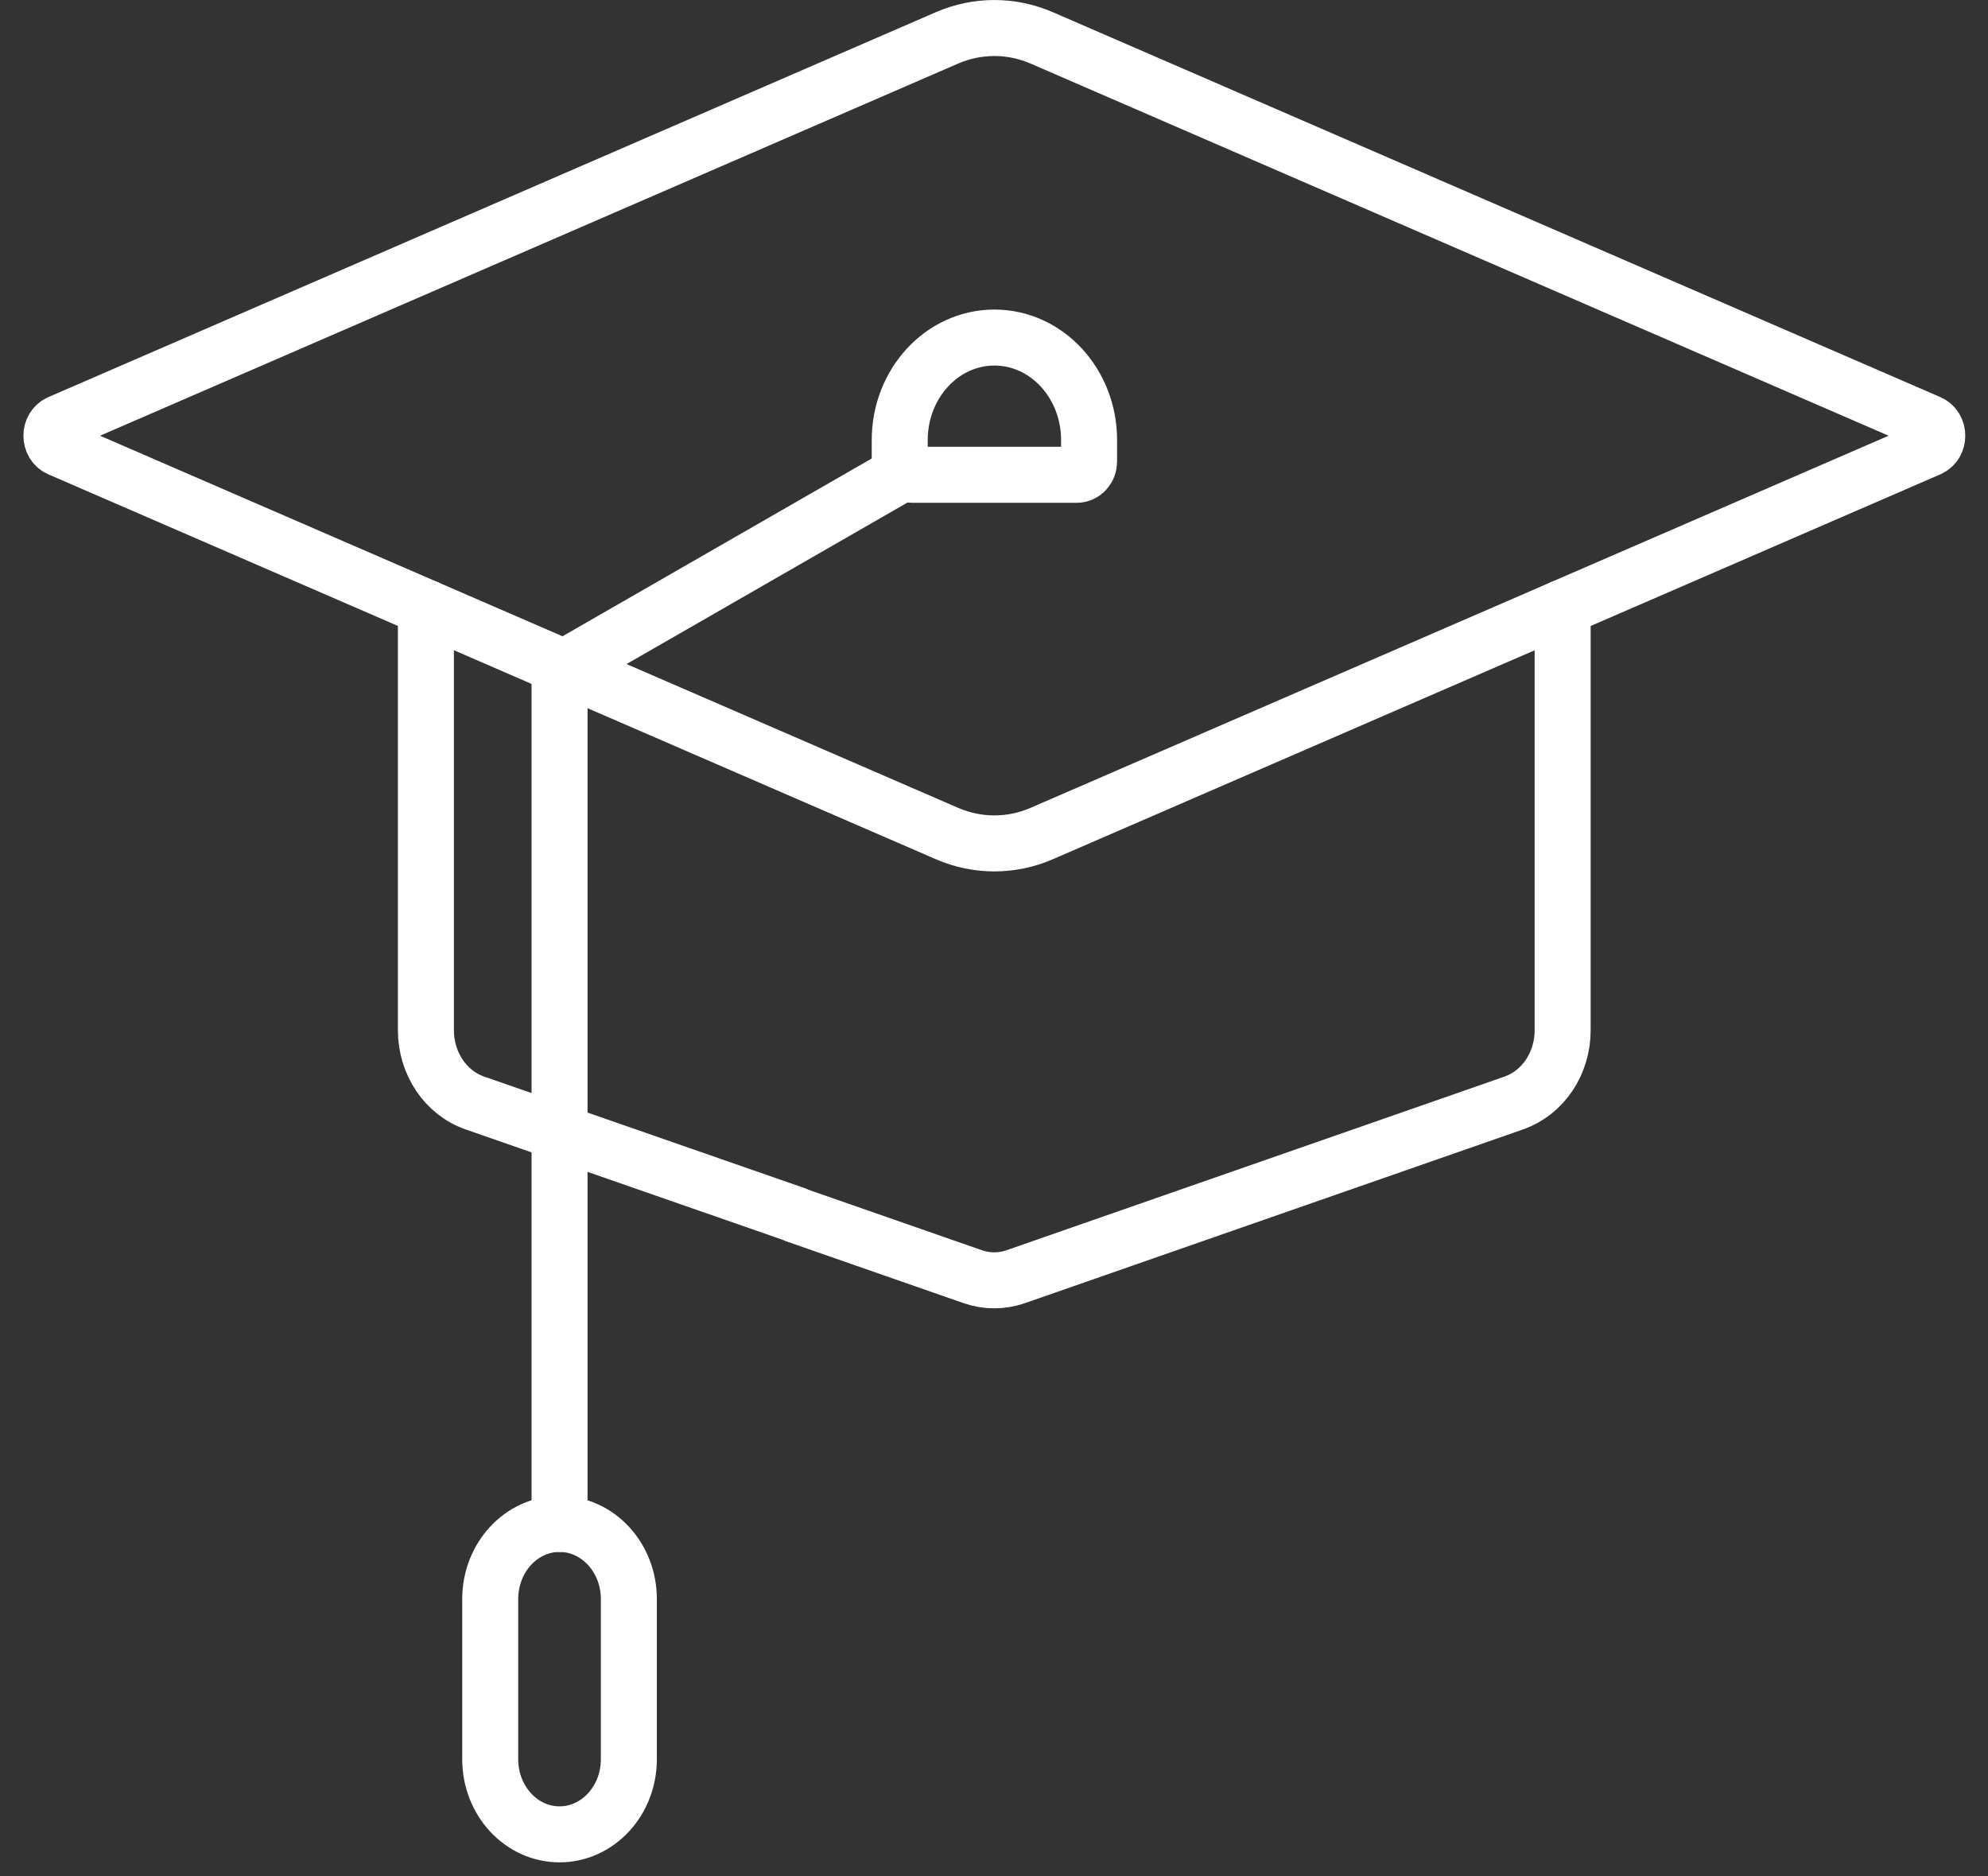 <svg width="71" height="67" viewBox="0 0 71 67" fill="none" xmlns="http://www.w3.org/2000/svg">
<rect x="0" y="0" width="71" height="67" fill="#333333" stroke="none"/>
<path d="M15.211 21.698V36.795C15.211 37.978 15.916 39.026 16.956 39.389L28.388 43.368" stroke="white" stroke-width="2" stroke-miterlimit="10" stroke-linecap="round" stroke-linejoin="round"/>
<path d="M28.445 43.398L34.738 45.592C35.239 45.767 35.779 45.767 36.28 45.592L54.065 39.39C54.571 39.213 55.013 38.867 55.327 38.401C55.64 37.935 55.809 37.373 55.809 36.796V21.699" stroke="white" stroke-width="2" stroke-miterlimit="10" stroke-linecap="round" stroke-linejoin="round"/>
<path d="M19.983 65.508C18.616 65.508 17.508 64.308 17.508 62.827V57.104C17.508 55.623 18.616 54.423 19.983 54.423C21.35 54.423 22.459 55.623 22.459 57.104V62.827C22.459 64.308 21.35 65.508 19.983 65.508Z" stroke="white" stroke-width="2" stroke-miterlimit="10" stroke-linecap="round" stroke-linejoin="round"/>
<path d="M48.982 6.461L37.207 1.354C36.119 0.883 34.906 0.883 33.818 1.354L2.124 15.099C1.74 15.265 1.74 15.855 2.124 16.022L33.818 29.766C34.906 30.238 36.119 30.238 37.207 29.766L68.9 16.022C69.285 15.855 69.285 15.265 68.9 15.099L48.982 6.461Z" stroke="white" stroke-width="2" stroke-miterlimit="10" stroke-linecap="round" stroke-linejoin="round"/>
<path d="M32.129 16.955L19.984 23.937V54.422" stroke="white" stroke-width="2" stroke-miterlimit="10" stroke-linecap="round" stroke-linejoin="round"/>
<path d="M38.456 16.956H32.573C32.515 16.956 32.458 16.943 32.405 16.919C32.351 16.895 32.303 16.86 32.262 16.816C32.221 16.771 32.188 16.719 32.166 16.661C32.144 16.603 32.133 16.541 32.133 16.478V15.718C32.133 13.695 33.647 12.055 35.515 12.055C37.382 12.055 38.896 13.695 38.896 15.718V16.478C38.896 16.541 38.885 16.603 38.863 16.661C38.841 16.719 38.808 16.771 38.767 16.816C38.727 16.86 38.678 16.895 38.624 16.919C38.571 16.943 38.514 16.956 38.456 16.956Z" stroke="white" stroke-width="2" stroke-miterlimit="10" stroke-linecap="round" stroke-linejoin="round"/>
</svg>
